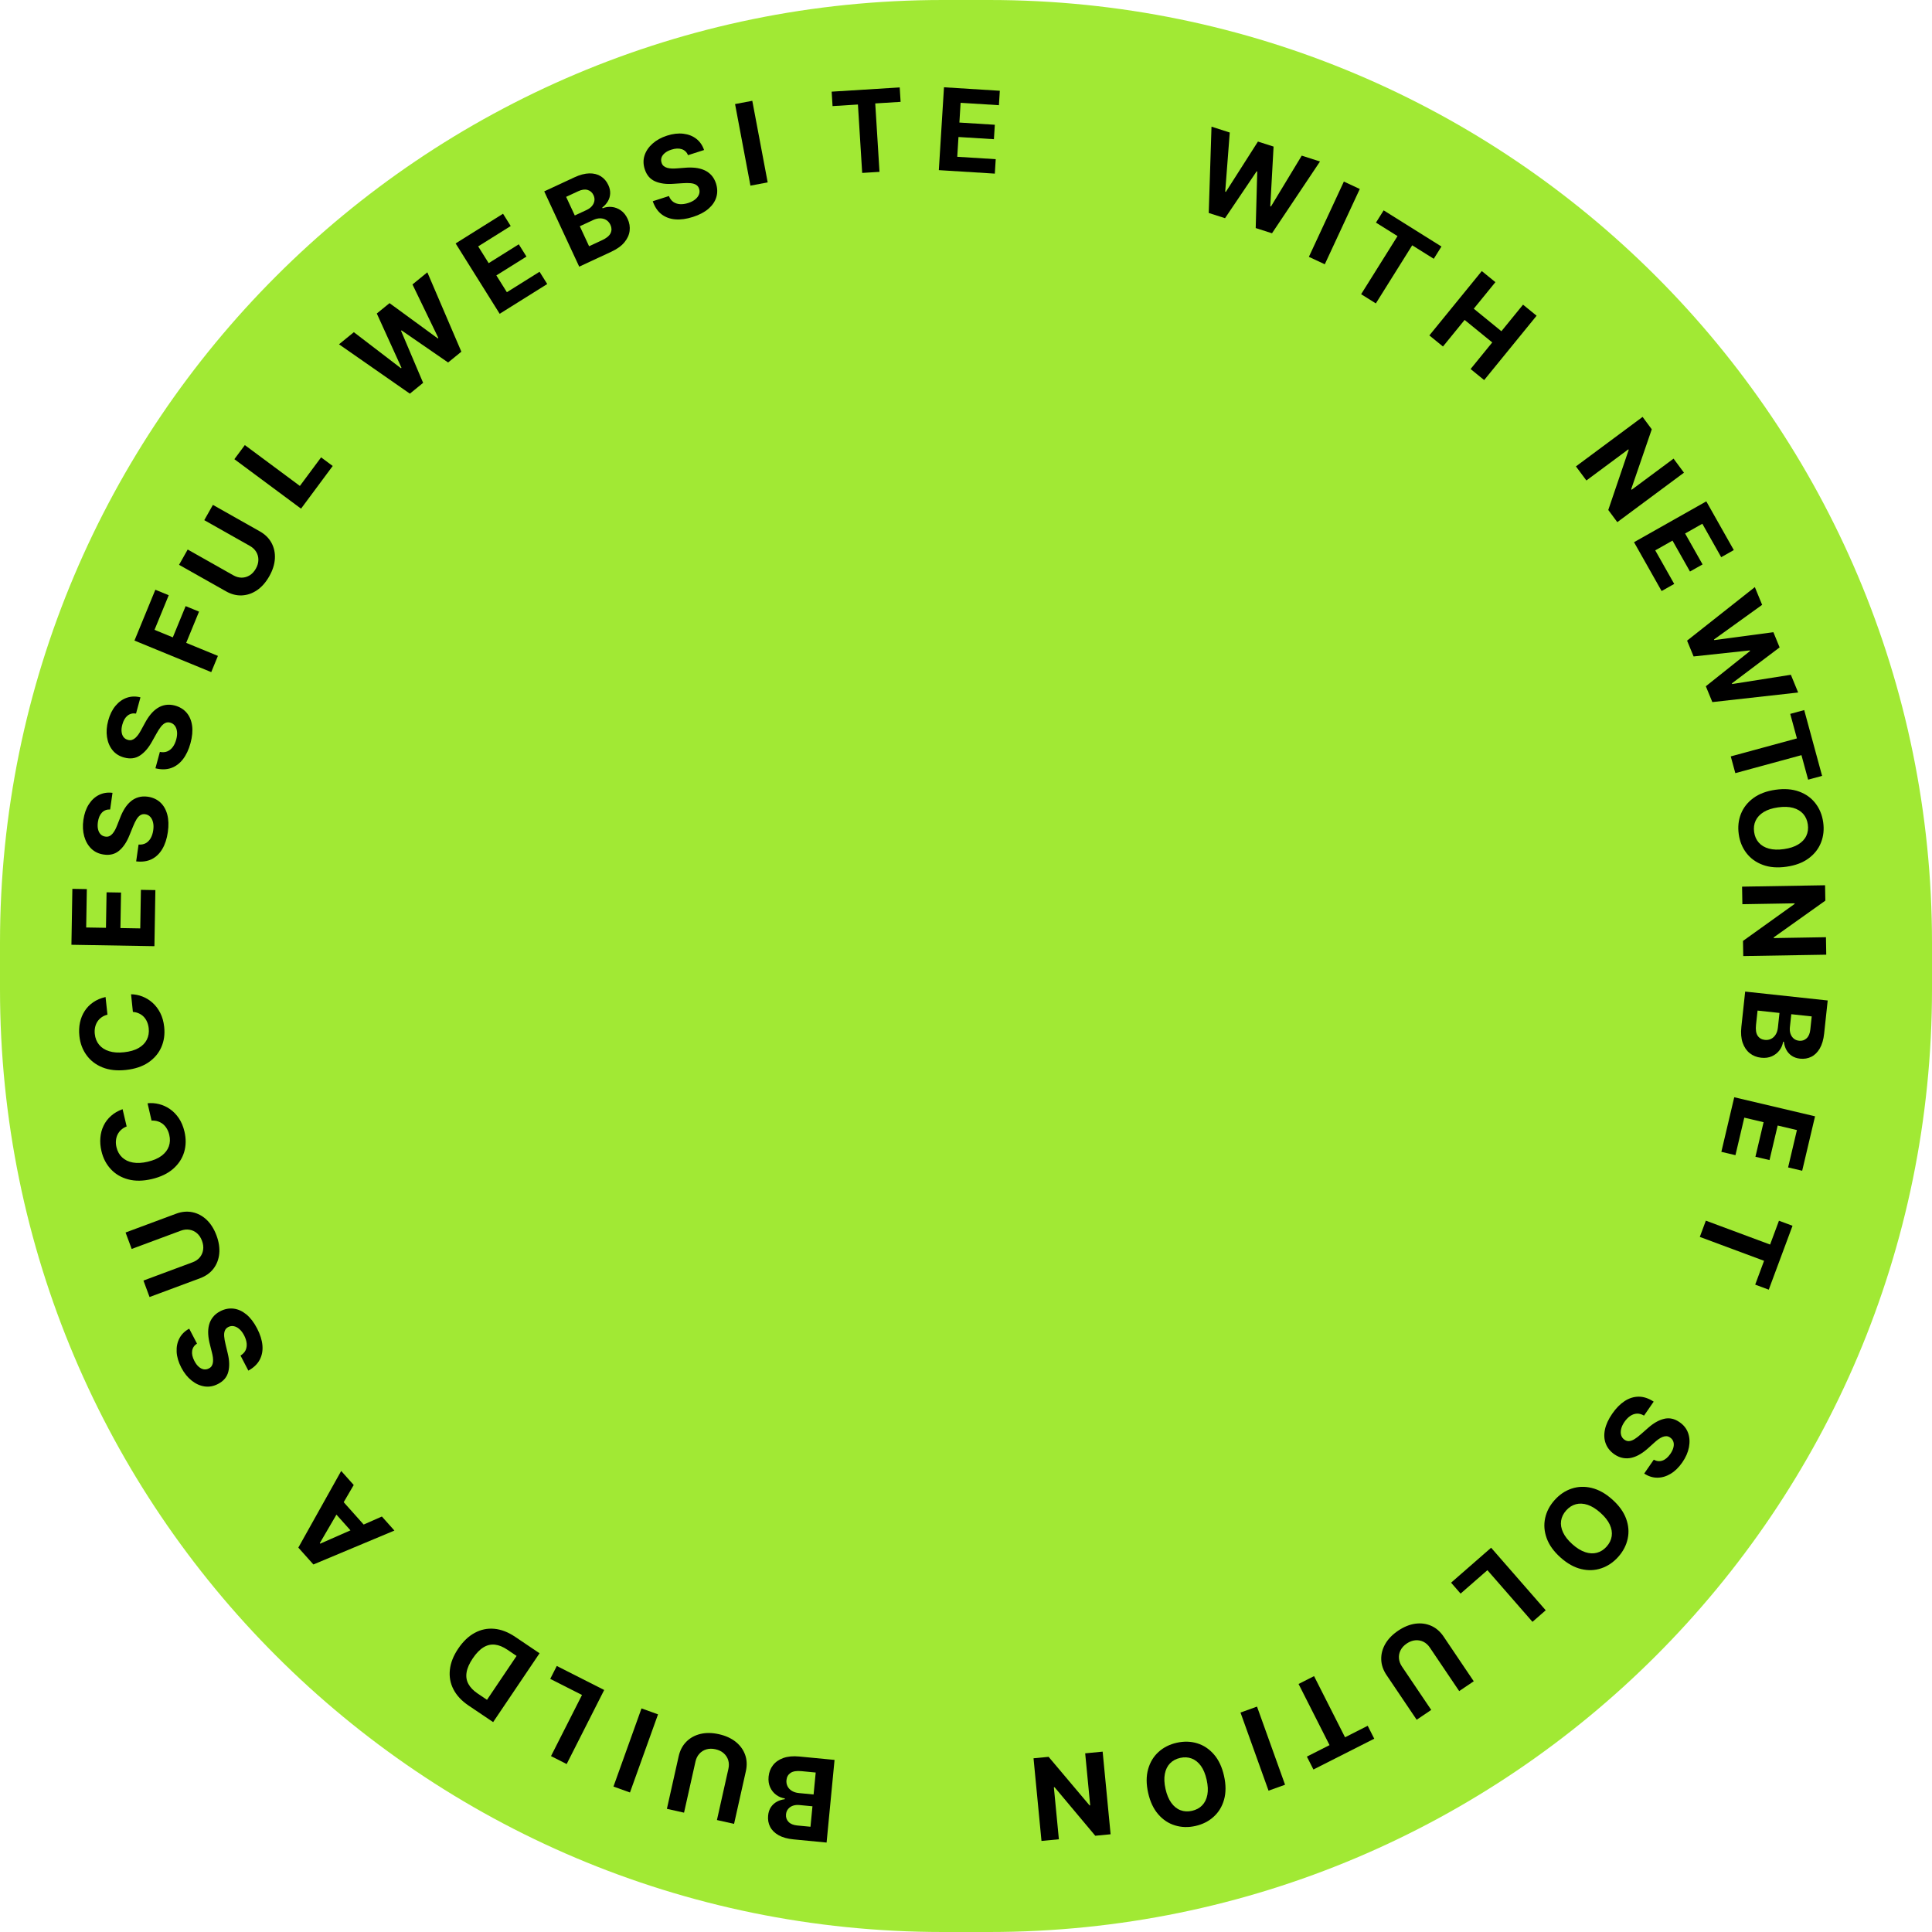 <svg width="125" height="125" viewBox="0 0 125 125" fill="none" xmlns="http://www.w3.org/2000/svg">
<path d="M0 61C0 27.311 27.311 0 61 0H64C97.689 0 125 27.311 125 61V64C125 97.689 97.689 125 64 125H61C27.311 125 0 97.689 0 64V61Z" fill="#A1E934"/>
<path d="M53.995 113.866L53.48 119.213L51.34 119.007C50.947 118.969 50.624 118.879 50.373 118.737C50.121 118.595 49.939 118.414 49.827 118.194C49.714 117.976 49.671 117.733 49.697 117.465C49.717 117.256 49.776 117.077 49.875 116.926C49.974 116.778 50.101 116.66 50.257 116.573C50.411 116.488 50.583 116.433 50.773 116.41L50.778 116.357C50.575 116.329 50.39 116.253 50.223 116.13C50.054 116.007 49.923 115.844 49.83 115.642C49.737 115.441 49.703 115.21 49.728 114.947C49.756 114.663 49.85 114.417 50.013 114.207C50.173 114 50.397 113.845 50.682 113.742C50.968 113.64 51.311 113.608 51.711 113.646L53.995 113.866ZM52.776 114.682L51.854 114.593C51.539 114.563 51.304 114.601 51.148 114.707C50.992 114.815 50.904 114.97 50.884 115.171C50.87 115.319 50.893 115.453 50.954 115.573C51.014 115.693 51.108 115.792 51.233 115.869C51.358 115.946 51.511 115.993 51.691 116.011L52.639 116.102L52.776 114.682ZM52.566 116.867L51.727 116.786C51.573 116.771 51.432 116.785 51.307 116.827C51.18 116.871 51.077 116.94 50.998 117.035C50.916 117.129 50.869 117.246 50.855 117.387C50.837 117.58 50.891 117.743 51.017 117.874C51.141 118.006 51.329 118.083 51.579 118.108L52.438 118.19L52.566 116.867Z" fill="black"/>
<path d="M44.257 117.279L43.148 117.031L43.911 113.627C43.996 113.245 44.163 112.931 44.409 112.685C44.654 112.439 44.958 112.272 45.319 112.185C45.681 112.099 46.078 112.105 46.512 112.202C46.947 112.299 47.309 112.464 47.6 112.695C47.89 112.929 48.093 113.209 48.21 113.536C48.326 113.863 48.342 114.218 48.256 114.6L47.494 118.004L46.386 117.756L47.127 114.447C47.172 114.247 47.168 114.06 47.116 113.885C47.062 113.71 46.965 113.56 46.824 113.435C46.684 113.311 46.507 113.225 46.293 113.177C46.078 113.129 45.882 113.131 45.703 113.184C45.523 113.237 45.372 113.331 45.25 113.467C45.127 113.603 45.042 113.77 44.998 113.97L44.257 117.279Z" fill="black"/>
<path d="M39.691 115.59L41.505 110.534L42.574 110.918L40.759 115.973L39.691 115.59Z" fill="black"/>
<path d="M39.091 109.342L36.663 114.133L35.65 113.62L37.655 109.664L35.6 108.623L36.024 107.788L39.091 109.342Z" fill="black"/>
<path d="M33.33 105.902L34.909 106.966L31.906 111.42L30.314 110.347C29.867 110.045 29.541 109.695 29.338 109.299C29.134 108.904 29.057 108.482 29.107 108.033C29.155 107.583 29.335 107.126 29.647 106.664C29.96 106.2 30.316 105.86 30.717 105.645C31.115 105.429 31.538 105.342 31.984 105.383C32.429 105.424 32.878 105.597 33.33 105.902ZM33.423 107.138L32.825 106.735C32.547 106.547 32.28 106.439 32.023 106.409C31.765 106.38 31.517 106.438 31.281 106.582C31.042 106.727 30.81 106.965 30.587 107.297C30.365 107.626 30.232 107.928 30.188 108.202C30.143 108.475 30.182 108.725 30.306 108.952C30.429 109.179 30.63 109.386 30.909 109.574L31.509 109.978L33.423 107.138Z" fill="black"/>
<path d="M24.708 98.119L25.518 99.027L20.277 101.221L19.302 100.13L22.075 95.171L22.886 96.079L20.691 99.842L20.719 99.874L24.708 98.119ZM23.183 99.582L21.269 97.438L21.93 96.848L23.845 98.992L23.183 99.582Z" fill="black"/>
<path d="M12.745 86.93C12.567 87.046 12.463 87.202 12.432 87.397C12.402 87.593 12.45 87.811 12.576 88.053C12.661 88.218 12.757 88.344 12.862 88.433C12.966 88.523 13.074 88.577 13.186 88.596C13.298 88.612 13.405 88.594 13.507 88.541C13.594 88.499 13.659 88.443 13.702 88.371C13.745 88.298 13.771 88.214 13.781 88.12C13.79 88.027 13.788 87.925 13.774 87.816C13.759 87.708 13.736 87.596 13.705 87.48L13.584 86.998C13.523 86.766 13.485 86.543 13.472 86.329C13.459 86.115 13.476 85.915 13.523 85.729C13.57 85.543 13.652 85.375 13.77 85.225C13.886 85.074 14.043 84.945 14.241 84.841C14.533 84.69 14.824 84.633 15.115 84.669C15.403 84.704 15.678 84.829 15.94 85.043C16.2 85.257 16.43 85.558 16.632 85.946C16.832 86.33 16.948 86.696 16.979 87.043C17.009 87.388 16.95 87.7 16.802 87.98C16.652 88.26 16.407 88.493 16.069 88.679L15.561 87.704C15.715 87.61 15.825 87.495 15.89 87.359C15.952 87.222 15.975 87.07 15.958 86.906C15.939 86.74 15.884 86.571 15.794 86.397C15.705 86.227 15.603 86.091 15.488 85.992C15.372 85.89 15.252 85.828 15.127 85.804C15.002 85.78 14.883 85.798 14.768 85.858C14.661 85.914 14.587 85.993 14.548 86.094C14.507 86.194 14.493 86.318 14.505 86.466C14.516 86.612 14.546 86.782 14.594 86.978L14.734 87.564C14.846 88.017 14.858 88.413 14.771 88.754C14.685 89.095 14.465 89.357 14.112 89.538C13.825 89.69 13.533 89.745 13.236 89.702C12.939 89.658 12.659 89.531 12.396 89.321C12.133 89.111 11.911 88.832 11.73 88.485C11.546 88.131 11.445 87.791 11.429 87.465C11.412 87.136 11.473 86.843 11.611 86.583C11.75 86.323 11.96 86.117 12.242 85.965L12.745 86.93Z" fill="black"/>
<path d="M8.52 80.807L8.124 79.743L11.394 78.527C11.761 78.39 12.115 78.359 12.455 78.431C12.795 78.503 13.1 78.666 13.371 78.922C13.639 79.178 13.851 79.515 14.006 79.931C14.162 80.349 14.221 80.743 14.185 81.112C14.148 81.483 14.023 81.806 13.813 82.082C13.602 82.358 13.313 82.564 12.946 82.701L9.676 83.917L9.281 82.852L12.459 81.67C12.651 81.599 12.806 81.494 12.924 81.355C13.041 81.214 13.114 81.051 13.142 80.865C13.17 80.679 13.146 80.484 13.069 80.279C12.993 80.073 12.883 79.909 12.742 79.788C12.599 79.666 12.438 79.591 12.257 79.563C12.077 79.533 11.89 79.554 11.699 79.625L8.52 80.807Z" fill="black"/>
<path d="M7.931 71.764L8.195 72.882C8.055 72.937 7.936 73.009 7.839 73.098C7.74 73.188 7.662 73.292 7.605 73.409C7.548 73.527 7.514 73.655 7.502 73.795C7.489 73.932 7.501 74.076 7.536 74.226C7.6 74.496 7.723 74.716 7.905 74.885C8.085 75.055 8.316 75.165 8.597 75.215C8.877 75.266 9.198 75.249 9.56 75.163C9.933 75.075 10.233 74.946 10.46 74.775C10.687 74.603 10.842 74.401 10.924 74.17C11.006 73.939 11.016 73.691 10.953 73.428C10.918 73.279 10.867 73.147 10.798 73.031C10.729 72.912 10.645 72.812 10.547 72.731C10.447 72.651 10.335 72.591 10.211 72.552C10.086 72.511 9.951 72.495 9.805 72.502L9.547 71.383C9.793 71.355 10.042 71.373 10.292 71.436C10.54 71.498 10.775 71.605 10.996 71.758C11.215 71.909 11.407 72.106 11.572 72.349C11.735 72.591 11.856 72.88 11.935 73.215C12.045 73.681 12.038 74.123 11.914 74.54C11.789 74.956 11.552 75.317 11.202 75.624C10.852 75.93 10.393 76.149 9.825 76.284C9.254 76.418 8.744 76.425 8.294 76.305C7.843 76.185 7.47 75.966 7.174 75.648C6.876 75.33 6.673 74.941 6.565 74.482C6.493 74.179 6.469 73.888 6.494 73.609C6.517 73.329 6.587 73.069 6.703 72.83C6.817 72.591 6.977 72.381 7.182 72.199C7.387 72.016 7.636 71.871 7.931 71.764Z" fill="black"/>
<path d="M6.829 64.507L6.953 65.649C6.807 65.685 6.68 65.742 6.573 65.819C6.463 65.896 6.373 65.989 6.302 66.099C6.231 66.208 6.181 66.331 6.152 66.468C6.123 66.603 6.116 66.747 6.133 66.9C6.162 67.177 6.257 67.41 6.416 67.6C6.574 67.791 6.79 67.929 7.062 68.013C7.334 68.099 7.654 68.121 8.025 68.081C8.405 68.04 8.719 67.949 8.966 67.808C9.213 67.666 9.391 67.485 9.501 67.265C9.611 67.046 9.651 66.801 9.622 66.532C9.606 66.381 9.571 66.243 9.517 66.119C9.463 65.993 9.392 65.883 9.305 65.791C9.216 65.698 9.112 65.625 8.994 65.571C8.875 65.515 8.743 65.482 8.598 65.471L8.48 64.329C8.728 64.332 8.973 64.38 9.213 64.474C9.452 64.566 9.671 64.701 9.872 64.88C10.07 65.058 10.236 65.277 10.37 65.539C10.502 65.799 10.586 66.1 10.623 66.442C10.674 66.919 10.613 67.356 10.437 67.755C10.262 68.152 9.982 68.481 9.597 68.743C9.212 69.002 8.729 69.163 8.148 69.226C7.566 69.289 7.058 69.233 6.626 69.058C6.194 68.883 5.851 68.619 5.597 68.266C5.341 67.914 5.187 67.503 5.137 67.034C5.103 66.725 5.116 66.433 5.174 66.159C5.233 65.884 5.334 65.635 5.479 65.412C5.622 65.189 5.806 65 6.032 64.846C6.258 64.689 6.524 64.576 6.829 64.507Z" fill="black"/>
<path d="M9.991 61.218L4.621 61.127L4.682 57.508L5.618 57.524L5.576 60.008L6.856 60.029L6.895 57.732L7.831 57.748L7.792 60.045L9.074 60.067L9.117 57.573L10.053 57.589L9.991 61.218Z" fill="black"/>
<path d="M7.126 52.373C6.913 52.364 6.738 52.43 6.599 52.571C6.461 52.712 6.373 52.918 6.334 53.188C6.308 53.371 6.312 53.53 6.346 53.664C6.378 53.797 6.435 53.904 6.515 53.984C6.596 54.063 6.693 54.11 6.807 54.127C6.902 54.144 6.988 54.136 7.065 54.102C7.143 54.068 7.213 54.015 7.276 53.944C7.337 53.873 7.394 53.79 7.447 53.693C7.497 53.596 7.544 53.491 7.587 53.379L7.769 52.918C7.854 52.693 7.953 52.49 8.067 52.308C8.181 52.127 8.312 51.974 8.458 51.85C8.605 51.726 8.769 51.637 8.952 51.584C9.134 51.529 9.337 51.516 9.559 51.546C9.884 51.594 10.154 51.717 10.37 51.915C10.584 52.112 10.735 52.373 10.822 52.7C10.909 53.025 10.921 53.404 10.859 53.837C10.798 54.266 10.679 54.63 10.502 54.93C10.326 55.228 10.096 55.448 9.813 55.59C9.528 55.729 9.194 55.776 8.81 55.731L8.965 54.643C9.145 54.656 9.301 54.626 9.433 54.553C9.564 54.478 9.67 54.368 9.752 54.225C9.833 54.079 9.887 53.909 9.915 53.715C9.942 53.525 9.938 53.356 9.902 53.208C9.867 53.058 9.806 52.937 9.718 52.845C9.631 52.753 9.523 52.698 9.395 52.68C9.275 52.663 9.17 52.684 9.078 52.743C8.987 52.801 8.903 52.894 8.827 53.02C8.751 53.146 8.676 53.302 8.601 53.489L8.374 54.047C8.201 54.48 7.98 54.81 7.711 55.037C7.442 55.263 7.112 55.348 6.719 55.29C6.397 55.246 6.127 55.12 5.911 54.913C5.696 54.704 5.542 54.438 5.45 54.114C5.359 53.79 5.34 53.434 5.395 53.046C5.452 52.652 5.568 52.317 5.745 52.042C5.922 51.765 6.143 51.561 6.407 51.431C6.671 51.301 6.961 51.256 7.279 51.296L7.126 52.373Z" fill="black"/>
<path d="M8.801 46.168C8.591 46.133 8.409 46.177 8.254 46.3C8.1 46.422 7.986 46.615 7.915 46.879C7.866 47.057 7.85 47.215 7.868 47.352C7.883 47.489 7.926 47.602 7.995 47.691C8.066 47.779 8.157 47.839 8.268 47.869C8.36 47.897 8.446 47.9 8.527 47.877C8.608 47.852 8.684 47.808 8.755 47.746C8.825 47.683 8.892 47.607 8.956 47.518C9.018 47.428 9.078 47.33 9.134 47.224L9.372 46.788C9.484 46.576 9.608 46.387 9.743 46.221C9.879 46.055 10.027 45.919 10.188 45.815C10.349 45.71 10.523 45.642 10.711 45.611C10.899 45.579 11.101 45.592 11.318 45.649C11.634 45.737 11.887 45.892 12.077 46.116C12.265 46.338 12.382 46.616 12.429 46.951C12.474 47.284 12.439 47.661 12.325 48.083C12.211 48.502 12.047 48.849 11.835 49.124C11.623 49.398 11.367 49.588 11.069 49.693C10.769 49.797 10.431 49.802 10.056 49.709L10.344 48.648C10.521 48.684 10.68 48.673 10.82 48.617C10.959 48.559 11.079 48.464 11.178 48.331C11.276 48.197 11.351 48.035 11.402 47.846C11.453 47.66 11.47 47.492 11.453 47.341C11.437 47.188 11.391 47.06 11.315 46.958C11.239 46.856 11.139 46.788 11.014 46.754C10.898 46.722 10.791 46.73 10.693 46.778C10.595 46.824 10.501 46.905 10.409 47.022C10.318 47.136 10.224 47.282 10.127 47.459L9.832 47.984C9.607 48.392 9.347 48.692 9.052 48.884C8.757 49.075 8.418 49.118 8.036 49.012C7.721 48.929 7.47 48.771 7.281 48.538C7.093 48.304 6.974 48.021 6.923 47.688C6.872 47.355 6.898 47 7.001 46.622C7.105 46.237 7.262 45.919 7.472 45.668C7.682 45.416 7.926 45.241 8.204 45.145C8.482 45.048 8.777 45.039 9.087 45.118L8.801 46.168Z" fill="black"/>
<path d="M13.668 43.486L8.7 41.445L10.051 38.156L10.917 38.511L9.997 40.751L11.181 41.237L12.011 39.216L12.877 39.572L12.047 41.593L14.099 42.436L13.668 43.486Z" fill="black"/>
<path d="M13.217 33.654L13.775 32.666L16.813 34.381C17.154 34.574 17.406 34.824 17.57 35.131C17.734 35.437 17.806 35.776 17.785 36.147C17.762 36.518 17.642 36.897 17.423 37.283C17.204 37.671 16.942 37.971 16.636 38.182C16.328 38.392 16.001 38.505 15.654 38.522C15.307 38.539 14.963 38.451 14.622 38.258L11.585 36.543L12.144 35.554L15.096 37.222C15.275 37.323 15.455 37.373 15.637 37.374C15.82 37.373 15.992 37.323 16.152 37.225C16.312 37.127 16.446 36.982 16.553 36.792C16.662 36.6 16.716 36.411 16.717 36.225C16.719 36.037 16.672 35.865 16.578 35.709C16.484 35.552 16.348 35.423 16.17 35.322L13.217 33.654Z" fill="black"/>
<path d="M19.477 32.91L15.164 29.709L15.841 28.797L19.402 31.44L20.775 29.591L21.526 30.149L19.477 32.91Z" fill="black"/>
<path d="M26.518 25.47L21.933 22.276L22.895 21.493L25.942 23.825L25.976 23.796L24.379 20.284L25.203 19.613L28.324 21.894L28.36 21.864L26.687 18.403L27.649 17.62L29.85 22.754L28.992 23.453L25.981 21.377L25.948 21.404L27.376 24.77L26.518 25.47Z" fill="black"/>
<path d="M32.329 20.302L29.479 15.75L32.546 13.829L33.043 14.623L30.938 15.941L31.617 17.026L33.565 15.806L34.062 16.6L32.114 17.819L32.795 18.906L34.909 17.583L35.406 18.376L32.329 20.302Z" fill="black"/>
<path d="M37.475 17.253L35.211 12.382L37.162 11.475C37.52 11.309 37.843 11.223 38.132 11.218C38.421 11.213 38.67 11.277 38.878 11.409C39.085 11.54 39.246 11.728 39.359 11.972C39.448 12.163 39.487 12.348 39.478 12.527C39.469 12.705 39.418 12.871 39.328 13.025C39.238 13.177 39.118 13.311 38.966 13.428L38.988 13.475C39.177 13.397 39.375 13.369 39.582 13.39C39.79 13.411 39.985 13.485 40.168 13.612C40.35 13.738 40.496 13.921 40.607 14.16C40.727 14.418 40.77 14.679 40.736 14.942C40.703 15.202 40.589 15.449 40.395 15.682C40.201 15.915 39.921 16.116 39.556 16.285L37.475 17.253ZM38.114 15.932L38.953 15.542C39.24 15.409 39.424 15.257 39.505 15.086C39.585 14.914 39.582 14.736 39.497 14.552C39.434 14.417 39.346 14.313 39.233 14.24C39.12 14.168 38.99 14.13 38.842 14.127C38.696 14.124 38.541 14.16 38.376 14.237L37.513 14.638L38.114 15.932ZM37.189 13.941L37.952 13.587C38.093 13.521 38.207 13.438 38.294 13.338C38.381 13.236 38.435 13.124 38.456 13.002C38.478 12.88 38.459 12.755 38.4 12.627C38.318 12.451 38.189 12.338 38.014 12.288C37.84 12.238 37.639 12.266 37.411 12.372L36.628 12.736L37.189 13.941Z" fill="black"/>
<path d="M44.517 10.039C44.433 9.843 44.297 9.715 44.109 9.652C43.922 9.589 43.699 9.599 43.439 9.682C43.262 9.739 43.121 9.812 43.016 9.901C42.91 9.988 42.838 10.086 42.801 10.193C42.766 10.3 42.766 10.408 42.801 10.518C42.827 10.611 42.872 10.684 42.935 10.739C43.001 10.794 43.079 10.834 43.17 10.86C43.26 10.884 43.36 10.899 43.47 10.904C43.58 10.907 43.694 10.903 43.814 10.893L44.308 10.855C44.547 10.833 44.774 10.834 44.987 10.857C45.2 10.881 45.394 10.931 45.57 11.009C45.745 11.086 45.897 11.196 46.025 11.336C46.154 11.477 46.254 11.653 46.324 11.866C46.423 12.179 46.431 12.476 46.346 12.757C46.263 13.035 46.093 13.285 45.838 13.507C45.583 13.726 45.248 13.903 44.832 14.036C44.419 14.169 44.039 14.221 43.692 14.193C43.347 14.164 43.048 14.054 42.797 13.861C42.547 13.665 42.359 13.385 42.233 13.02L43.279 12.684C43.346 12.852 43.441 12.979 43.564 13.066C43.689 13.151 43.834 13.199 43.999 13.21C44.165 13.219 44.342 13.194 44.528 13.134C44.711 13.075 44.862 12.998 44.979 12.901C45.099 12.804 45.181 12.696 45.225 12.577C45.27 12.458 45.272 12.337 45.232 12.214C45.196 12.099 45.13 12.013 45.037 11.957C44.945 11.9 44.826 11.865 44.678 11.852C44.532 11.838 44.359 11.838 44.158 11.854L43.556 11.893C43.092 11.926 42.698 11.871 42.377 11.729C42.056 11.586 41.835 11.325 41.715 10.947C41.614 10.637 41.61 10.341 41.702 10.056C41.796 9.77 41.968 9.516 42.22 9.292C42.471 9.068 42.783 8.896 43.156 8.776C43.535 8.654 43.888 8.613 44.212 8.652C44.539 8.69 44.818 8.8 45.051 8.98C45.283 9.161 45.451 9.403 45.553 9.706L44.517 10.039Z" fill="black"/>
<path d="M48.673 6.522L49.669 11.8L48.553 12.011L47.558 6.733L48.673 6.522Z" fill="black"/>
<path d="M53.866 6.864L53.808 5.93L58.211 5.656L58.269 6.59L56.628 6.692L56.903 11.119L55.783 11.188L55.508 6.762L53.866 6.864Z" fill="black"/>
<path d="M60.742 11.008L61.076 5.647L64.688 5.872L64.63 6.806L62.151 6.652L62.072 7.929L64.365 8.072L64.306 9.006L62.013 8.864L61.934 10.144L64.423 10.299L64.365 11.233L60.742 11.008Z" fill="black"/>
<path d="M78.205 13.779L78.384 8.195L79.565 8.574L79.271 12.399L79.313 12.413L81.388 9.16L82.4 9.484L82.187 13.344L82.232 13.359L84.222 10.07L85.403 10.449L82.298 15.093L81.244 14.755L81.344 11.098L81.304 11.086L79.259 14.117L78.205 13.779Z" fill="black"/>
<path d="M87.978 12.227L85.714 17.098L84.684 16.619L86.948 11.748L87.978 12.227Z" fill="black"/>
<path d="M89.025 14.403L89.522 13.61L93.261 15.95L92.764 16.744L91.37 15.871L89.017 19.63L88.065 19.035L90.419 15.276L89.025 14.403Z" fill="black"/>
<path d="M92.479 21.702L95.872 17.538L96.752 18.255L95.353 19.973L97.14 21.43L98.54 19.712L99.418 20.427L96.025 24.591L95.147 23.876L96.548 22.155L94.761 20.699L93.36 22.419L92.479 21.702Z" fill="black"/>
<path d="M108.952 30.582L104.639 33.783L104.055 32.995L105.377 29.104L105.353 29.073L102.639 31.087L101.962 30.176L106.275 26.974L106.869 27.775L105.538 31.65L105.566 31.688L108.279 29.674L108.952 30.582Z" fill="black"/>
<path d="M105.721 35.08L110.397 32.438L112.177 35.589L111.362 36.05L110.141 33.887L109.026 34.517L110.156 36.517L109.341 36.978L108.211 34.977L107.094 35.608L108.321 37.78L107.506 38.24L105.721 35.08Z" fill="black"/>
<path d="M109.154 41.449L113.538 37.986L114.01 39.133L110.896 41.374L110.913 41.415L114.738 40.904L115.141 41.887L112.054 44.213L112.072 44.257L115.869 43.658L116.34 44.805L110.788 45.425L110.367 44.401L113.227 42.12L113.211 42.081L109.575 42.472L109.154 41.449Z" fill="black"/>
<path d="M115.828 46.188L116.732 45.942L117.889 50.199L116.986 50.445L116.554 48.858L112.275 50.022L111.98 48.939L116.26 47.775L115.828 46.188Z" fill="black"/>
<path d="M115.583 56.077C115.003 56.16 114.494 56.12 114.056 55.958C113.618 55.798 113.265 55.544 112.997 55.197C112.73 54.852 112.564 54.445 112.497 53.976C112.43 53.503 112.477 53.064 112.638 52.657C112.8 52.251 113.068 51.91 113.444 51.634C113.82 51.358 114.297 51.179 114.875 51.097C115.455 51.015 115.963 51.054 116.401 51.214C116.839 51.374 117.191 51.627 117.457 51.972C117.726 52.317 117.893 52.726 117.96 53.199C118.027 53.668 117.98 54.106 117.819 54.512C117.659 54.919 117.392 55.261 117.016 55.537C116.64 55.815 116.163 55.995 115.583 56.077ZM115.421 54.937C115.796 54.884 116.105 54.783 116.347 54.633C116.589 54.486 116.763 54.302 116.867 54.08C116.972 53.859 117.005 53.612 116.966 53.34C116.927 53.068 116.827 52.841 116.665 52.657C116.503 52.474 116.285 52.344 116.011 52.268C115.737 52.194 115.412 52.184 115.037 52.237C114.661 52.29 114.352 52.391 114.11 52.538C113.868 52.688 113.695 52.873 113.59 53.094C113.486 53.316 113.453 53.562 113.492 53.834C113.53 54.106 113.631 54.334 113.793 54.517C113.955 54.701 114.173 54.83 114.446 54.904C114.72 54.98 115.045 54.991 115.421 54.937Z" fill="black"/>
<path d="M118.158 61.768L112.788 61.858L112.771 60.878L116.112 58.484L116.111 58.445L112.731 58.502L112.712 57.366L118.082 57.276L118.099 58.272L114.761 60.647L114.762 60.694L118.139 60.637L118.158 61.768Z" fill="black"/>
<path d="M112.912 64.155L118.252 64.731L118.022 66.869C117.98 67.262 117.886 67.583 117.741 67.833C117.596 68.083 117.414 68.263 117.192 68.373C116.973 68.483 116.73 68.524 116.462 68.495C116.253 68.472 116.074 68.411 115.925 68.31C115.778 68.21 115.661 68.081 115.576 67.924C115.493 67.769 115.44 67.597 115.418 67.406L115.366 67.401C115.336 67.603 115.258 67.787 115.133 67.953C115.007 68.121 114.843 68.25 114.64 68.341C114.438 68.431 114.206 68.463 113.944 68.434C113.661 68.404 113.415 68.306 113.208 68.141C113.002 67.978 112.85 67.754 112.75 67.467C112.651 67.18 112.623 66.837 112.666 66.437L112.912 64.155ZM113.714 65.384L113.614 66.304C113.58 66.619 113.616 66.855 113.72 67.012C113.826 67.169 113.98 67.259 114.182 67.281C114.329 67.297 114.464 67.275 114.584 67.216C114.705 67.157 114.805 67.065 114.883 66.94C114.962 66.816 115.01 66.664 115.03 66.483L115.132 65.537L113.714 65.384ZM115.896 65.619L115.806 66.456C115.789 66.611 115.801 66.751 115.842 66.877C115.885 67.004 115.953 67.109 116.046 67.189C116.139 67.271 116.256 67.32 116.397 67.335C116.59 67.356 116.753 67.304 116.886 67.179C117.019 67.056 117.099 66.87 117.126 66.62L117.218 65.762L115.896 65.619Z" fill="black"/>
<path d="M112.205 70.992L117.433 72.225L116.601 75.747L115.69 75.532L116.26 73.115L115.015 72.821L114.487 75.057L113.576 74.842L114.104 72.606L112.855 72.312L112.283 74.739L111.371 74.524L112.205 70.992Z" fill="black"/>
<path d="M115.098 78.981L115.976 79.307L114.438 83.442L113.561 83.115L114.134 81.574L109.977 80.028L110.368 78.976L114.525 80.522L115.098 78.981Z" fill="black"/>
<path d="M106.999 94.442C107.185 94.545 107.371 94.564 107.558 94.5C107.745 94.436 107.916 94.291 108.071 94.067C108.176 93.915 108.243 93.771 108.273 93.636C108.304 93.502 108.301 93.382 108.265 93.274C108.228 93.167 108.162 93.081 108.067 93.016C107.99 92.958 107.909 92.927 107.826 92.922C107.741 92.919 107.654 92.935 107.567 92.97C107.48 93.005 107.392 93.055 107.301 93.118C107.213 93.182 107.124 93.255 107.036 93.336L106.667 93.668C106.49 93.831 106.311 93.968 106.127 94.079C105.944 94.191 105.759 94.269 105.573 94.314C105.386 94.36 105.199 94.366 105.012 94.332C104.824 94.3 104.637 94.221 104.452 94.095C104.183 93.907 103.996 93.676 103.892 93.402C103.788 93.13 103.77 92.829 103.838 92.497C103.906 92.168 104.064 91.824 104.313 91.464C104.559 91.107 104.829 90.835 105.121 90.645C105.412 90.458 105.716 90.364 106.033 90.364C106.35 90.366 106.67 90.474 106.993 90.686L106.368 91.59C106.213 91.498 106.06 91.455 105.909 91.461C105.758 91.469 105.614 91.52 105.476 91.612C105.339 91.706 105.215 91.833 105.103 91.995C104.994 92.153 104.922 92.306 104.888 92.454C104.852 92.604 104.853 92.74 104.89 92.861C104.928 92.983 105 93.08 105.106 93.153C105.205 93.222 105.309 93.25 105.417 93.238C105.525 93.227 105.641 93.182 105.766 93.103C105.89 93.025 106.027 92.919 106.177 92.784L106.63 92.387C106.979 92.077 107.323 91.88 107.665 91.798C108.007 91.715 108.341 91.787 108.666 92.014C108.935 92.198 109.119 92.431 109.22 92.713C109.32 92.996 109.338 93.303 109.275 93.634C109.213 93.965 109.07 94.291 108.847 94.613C108.621 94.941 108.367 95.189 108.086 95.356C107.803 95.524 107.515 95.608 107.221 95.606C106.926 95.605 106.646 95.515 106.38 95.338L106.999 94.442Z" fill="black"/>
<path d="M100.965 100.769C100.528 100.379 100.23 99.964 100.071 99.525C99.912 99.087 99.878 98.654 99.97 98.225C100.062 97.799 100.266 97.409 100.582 97.056C100.9 96.7 101.266 96.452 101.681 96.314C102.095 96.175 102.529 96.16 102.982 96.27C103.435 96.379 103.88 96.628 104.315 97.017C104.752 97.407 105.05 97.822 105.21 98.26C105.37 98.698 105.404 99.13 105.311 99.556C105.22 99.983 105.016 100.375 104.698 100.731C104.382 101.084 104.017 101.33 103.603 101.469C103.188 101.61 102.755 101.626 102.301 101.517C101.847 101.409 101.401 101.159 100.965 100.769ZM101.731 99.91C102.014 100.163 102.291 100.334 102.561 100.423C102.83 100.513 103.083 100.526 103.319 100.463C103.556 100.401 103.766 100.267 103.949 100.062C104.131 99.857 104.241 99.634 104.277 99.391C104.312 99.149 104.271 98.899 104.152 98.641C104.033 98.384 103.831 98.129 103.548 97.876C103.265 97.623 102.989 97.452 102.721 97.362C102.45 97.273 102.197 97.26 101.96 97.323C101.724 97.386 101.514 97.52 101.331 97.725C101.148 97.929 101.039 98.153 101.003 98.395C100.967 98.637 101.009 98.887 101.129 99.144C101.248 99.402 101.449 99.658 101.731 99.91Z" fill="black"/>
<path d="M96.475 100.138L100.007 104.185L99.151 104.932L96.235 101.591L94.5 103.105L93.885 102.399L96.475 100.138Z" fill="black"/>
<path d="M92.6 110.632L91.658 111.267L89.708 108.375C89.489 108.05 89.375 107.714 89.366 107.366C89.356 107.019 89.443 106.684 89.628 106.361C89.814 106.039 90.091 105.754 90.459 105.506C90.829 105.257 91.198 105.106 91.566 105.054C91.934 105.004 92.278 105.049 92.596 105.189C92.913 105.328 93.182 105.561 93.401 105.886L95.351 108.778L94.409 109.413L92.513 106.601C92.399 106.431 92.26 106.305 92.098 106.223C91.933 106.142 91.757 106.11 91.57 106.126C91.383 106.143 91.199 106.212 91.018 106.334C90.835 106.458 90.702 106.602 90.618 106.769C90.532 106.936 90.497 107.11 90.512 107.292C90.526 107.475 90.59 107.651 90.704 107.821L92.6 110.632Z" fill="black"/>
<path d="M88.49 111.658L88.913 112.494L84.978 114.487L84.555 113.652L86.021 112.909L84.017 108.953L85.019 108.445L87.023 112.402L88.49 111.658Z" fill="black"/>
<path d="M82.074 115.856L80.26 110.801L81.329 110.417L83.143 115.472L82.074 115.856Z" fill="black"/>
<path d="M74.285 115.998C74.157 115.426 74.156 114.916 74.283 114.466C74.409 114.017 74.633 113.645 74.958 113.35C75.281 113.058 75.674 112.859 76.136 112.756C76.602 112.652 77.044 112.664 77.462 112.792C77.879 112.921 78.24 113.162 78.545 113.515C78.85 113.867 79.066 114.329 79.194 114.899C79.322 115.47 79.323 115.981 79.198 116.43C79.073 116.879 78.849 117.25 78.525 117.542C78.203 117.837 77.808 118.036 77.342 118.141C76.88 118.244 76.44 118.232 76.022 118.103C75.603 117.976 75.242 117.737 74.937 117.384C74.63 117.031 74.413 116.569 74.285 115.998ZM75.409 115.746C75.492 116.116 75.617 116.416 75.785 116.646C75.951 116.875 76.148 117.034 76.377 117.12C76.606 117.207 76.855 117.22 77.123 117.16C77.391 117.1 77.61 116.982 77.78 116.806C77.95 116.63 78.062 116.403 78.116 116.124C78.168 115.845 78.153 115.52 78.07 115.15C77.987 114.78 77.863 114.48 77.697 114.25C77.529 114.021 77.33 113.863 77.101 113.776C76.872 113.689 76.624 113.676 76.356 113.736C76.088 113.796 75.869 113.914 75.699 114.09C75.529 114.266 75.418 114.494 75.365 114.772C75.311 115.051 75.326 115.376 75.409 115.746Z" fill="black"/>
<path d="M67.384 119.108L66.869 113.761L67.845 113.667L70.495 116.809L70.535 116.805L70.211 113.44L71.341 113.331L71.856 118.677L70.864 118.773L68.232 115.633L68.185 115.637L68.509 119L67.384 119.108Z" fill="black"/>
</svg>
